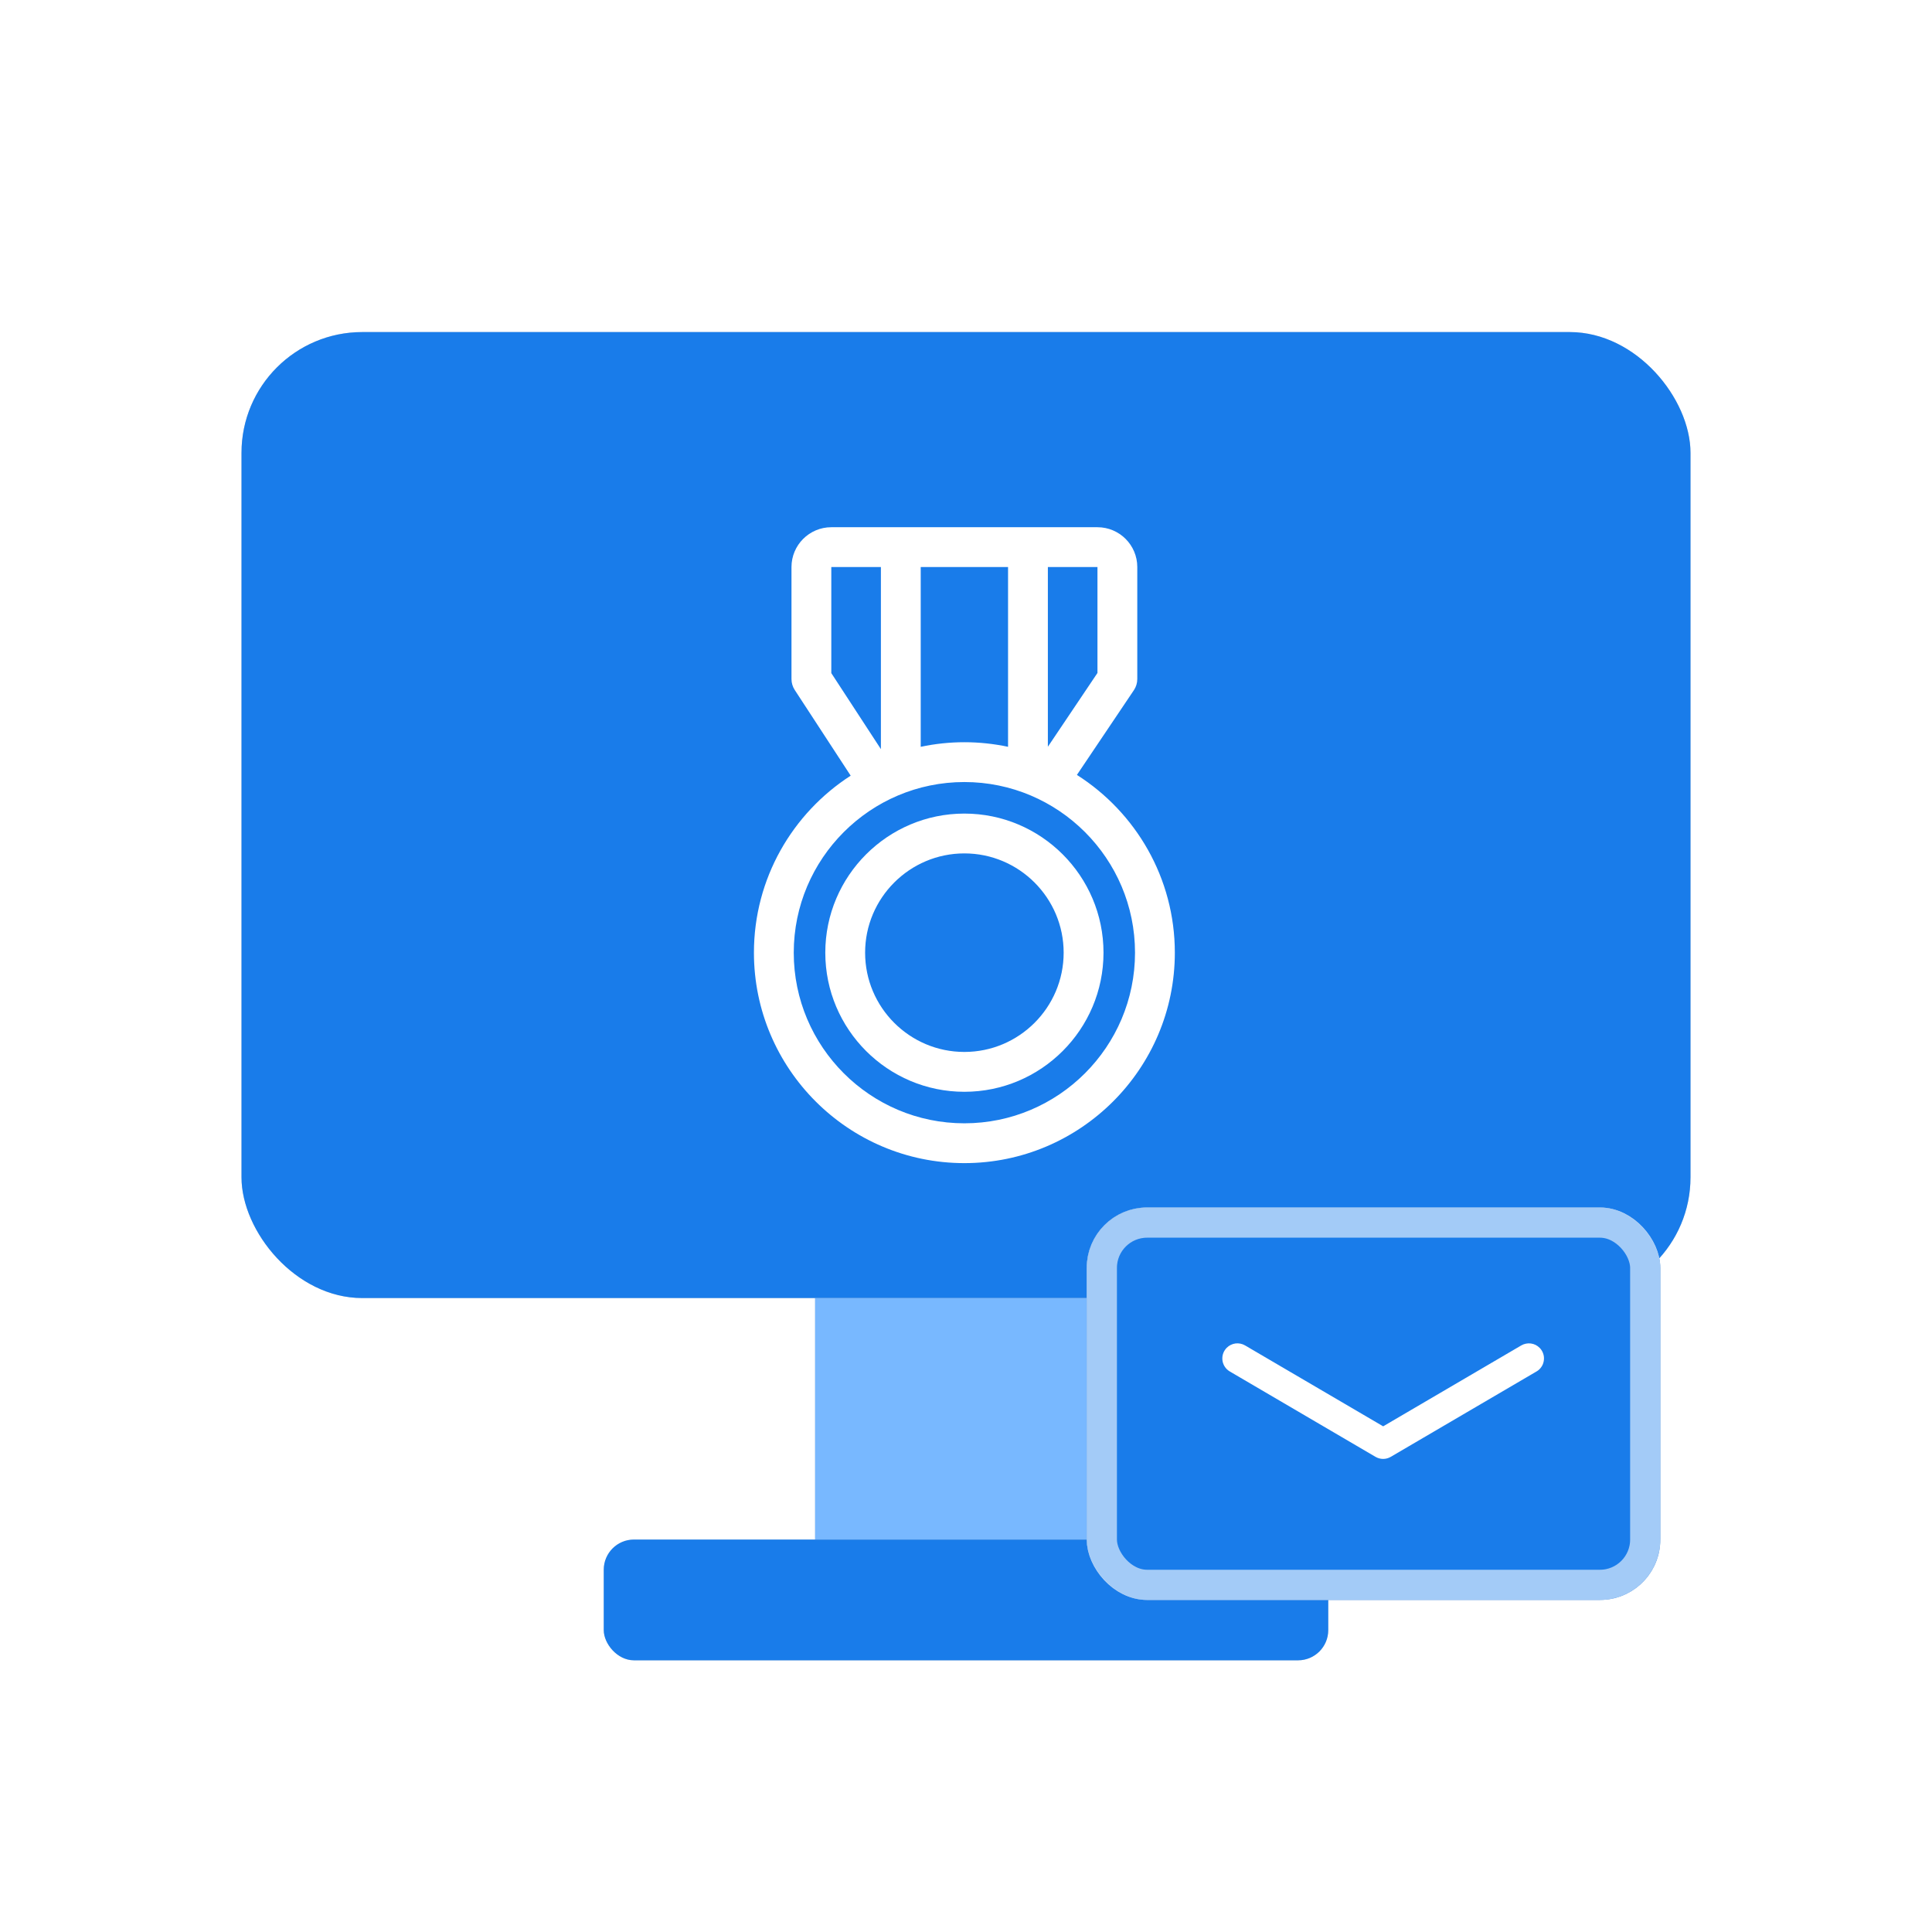 <svg xmlns="http://www.w3.org/2000/svg" xmlns:xlink="http://www.w3.org/1999/xlink" fill="none" version="1.1" width="64" height="64" viewBox="0 0 64 64"><defs><clipPath id="master_svg0_52_00062"><rect x="0" y="0" width="64" height="64" rx="0"/></clipPath><clipPath id="master_svg1_52_00068"><rect x="20" y="16" width="24" height="24" rx="0"/></clipPath><filter id="master_svg2_52_00071" filterUnits="objectBoundingBox" color-interpolation-filters="sRGB" x="0" y="0" width="19" height="13"><feFlood flood-opacity="0" result="BackgroundImageFix"/><feBlend mode="normal" in="SourceGraphic" in2="BackgroundImageFix" result="shape"/><feGaussianBlur in="BackgroundImage" stdDeviation="2.5"/><feComposite in2="SourceAlpha" operator="in" result="effect1_foregroundBlur"/><feBlend mode="normal" in="SourceGraphic" in2="effect1_foregroundBlur" result="shape"/></filter></defs><g clip-path="url(#master_svg0_52_00062)"><g><rect x="27" y="42" width="10" height="11" rx="0" fill="#D8D8D8" fill-opacity="1"/><rect x="27" y="42" width="10" height="11" rx="0" fill="#78B8FF" fill-opacity="1"/></g><g><rect x="20" y="51" width="24" height="4" rx="1" fill="#D8D8D8" fill-opacity="1"/><rect x="20" y="51" width="24" height="4" rx="1" fill="#197CEA" fill-opacity="1"/></g><g><rect x="8" y="11" width="48" height="32" rx="4" fill="#D8D8D8" fill-opacity="1"/><rect x="8" y="11" width="48" height="32" rx="4" fill="#197CEA" fill-opacity="1"/></g><g clip-path="url(#master_svg1_52_00068)"><g><path d="M35.674,25.67L37.562,22.862C37.635,22.753,37.674,22.625,37.674,22.494L37.674,18.784C37.674,18.056,37.082,17.465,36.355,17.465L27.538,17.465C26.811,17.465,26.219,18.056,26.219,18.784L26.219,22.494C26.219,22.622,26.256,22.747,26.326,22.855L28.18,25.695C26.253,26.937,24.975,29.101,24.975,31.559C24.975,35.403,28.102,38.53,31.946,38.53C35.791,38.53,38.918,35.403,38.918,31.559C38.918,29.085,37.622,26.908,35.674,25.67ZM31.946,24.587C31.46,24.587,30.976,24.638,30.5,24.739L30.5,18.784L33.393,18.784L33.393,24.739C32.917,24.638,32.432,24.587,31.946,24.587ZM36.355,22.293L34.712,24.737L34.712,18.784L36.355,18.784L36.355,22.293ZM27.538,18.784L29.181,18.784L29.181,24.816L27.538,22.298L27.538,18.784ZM31.946,37.211C28.829,37.211,26.294,34.676,26.294,31.559C26.294,28.442,28.829,25.906,31.946,25.906C35.063,25.906,37.599,28.442,37.599,31.559C37.599,34.676,35.063,37.211,31.946,37.211Z" fill="#FFFFFF" fill-opacity="1"/></g><g><path d="M31.946,26.951C29.406,26.951,27.339,29.018,27.339,31.559C27.339,34.1,29.406,36.167,31.946,36.167C34.488,36.167,36.555,34.1,36.555,31.559C36.555,29.018,34.488,26.951,31.946,26.951ZM31.946,34.847C30.133,34.847,28.658,33.372,28.658,31.559C28.658,29.746,30.133,28.27,31.946,28.27C33.76,28.27,35.235,29.746,35.235,31.559C35.235,33.372,33.76,34.847,31.946,34.847Z" fill="#FFFFFF" fill-opacity="1"/></g></g><g filter="url(#master_svg2_52_00071)"><rect x="36" y="40" width="19" height="13" rx="2" fill="#D8D8D8" fill-opacity="1"/><rect x="36" y="40" width="19" height="13" rx="2" fill="#197CEA" fill-opacity="1"/><rect x="36.5" y="40.5" width="18" height="12" rx="1.5" fill-opacity="0" stroke-opacity="0.6" stroke="#FFFFFF" fill="none" stroke-width="1"/></g><g transform="matrix(0.707,-0.707,0.707,0.707,-19.811,42.172)"><path d="M40.516,45.126Q40.5,45.064,40.5,45Q40.5,44.951,40.51,44.902Q40.519,44.854,40.538,44.809Q40.557,44.763,40.584,44.722Q40.612,44.681,40.647,44.646Q40.681,44.612,40.722,44.584Q40.763,44.557,40.809,44.538Q40.854,44.519,40.903,44.51Q40.951,44.5,41,44.5Q41.083,44.5,41.162,44.527Q41.24,44.554,41.306,44.604Q41.371,44.655,41.417,44.724Q41.463,44.793,41.484,44.874L42.824,50.005L47.955,51.345Q48.035,51.366,48.104,51.412Q48.173,51.457,48.224,51.523Q48.275,51.589,48.302,51.667Q48.328,51.746,48.328,51.829Q48.328,51.878,48.319,51.926Q48.309,51.975,48.29,52.02Q48.271,52.066,48.244,52.107Q48.217,52.147,48.182,52.182Q48.147,52.217,48.106,52.244Q48.065,52.272,48.02,52.291Q47.974,52.31,47.926,52.319Q47.878,52.329,47.828,52.329Q47.764,52.329,47.702,52.313L47.701,52.312L42.288,50.898Q42.223,50.881,42.165,50.848Q42.107,50.815,42.06,50.768Q42.013,50.721,41.98,50.663Q41.947,50.605,41.93,50.541L40.516,45.126Z" fill-rule="evenodd" fill="#FFFFFF" fill-opacity="1"/></g></g></svg>